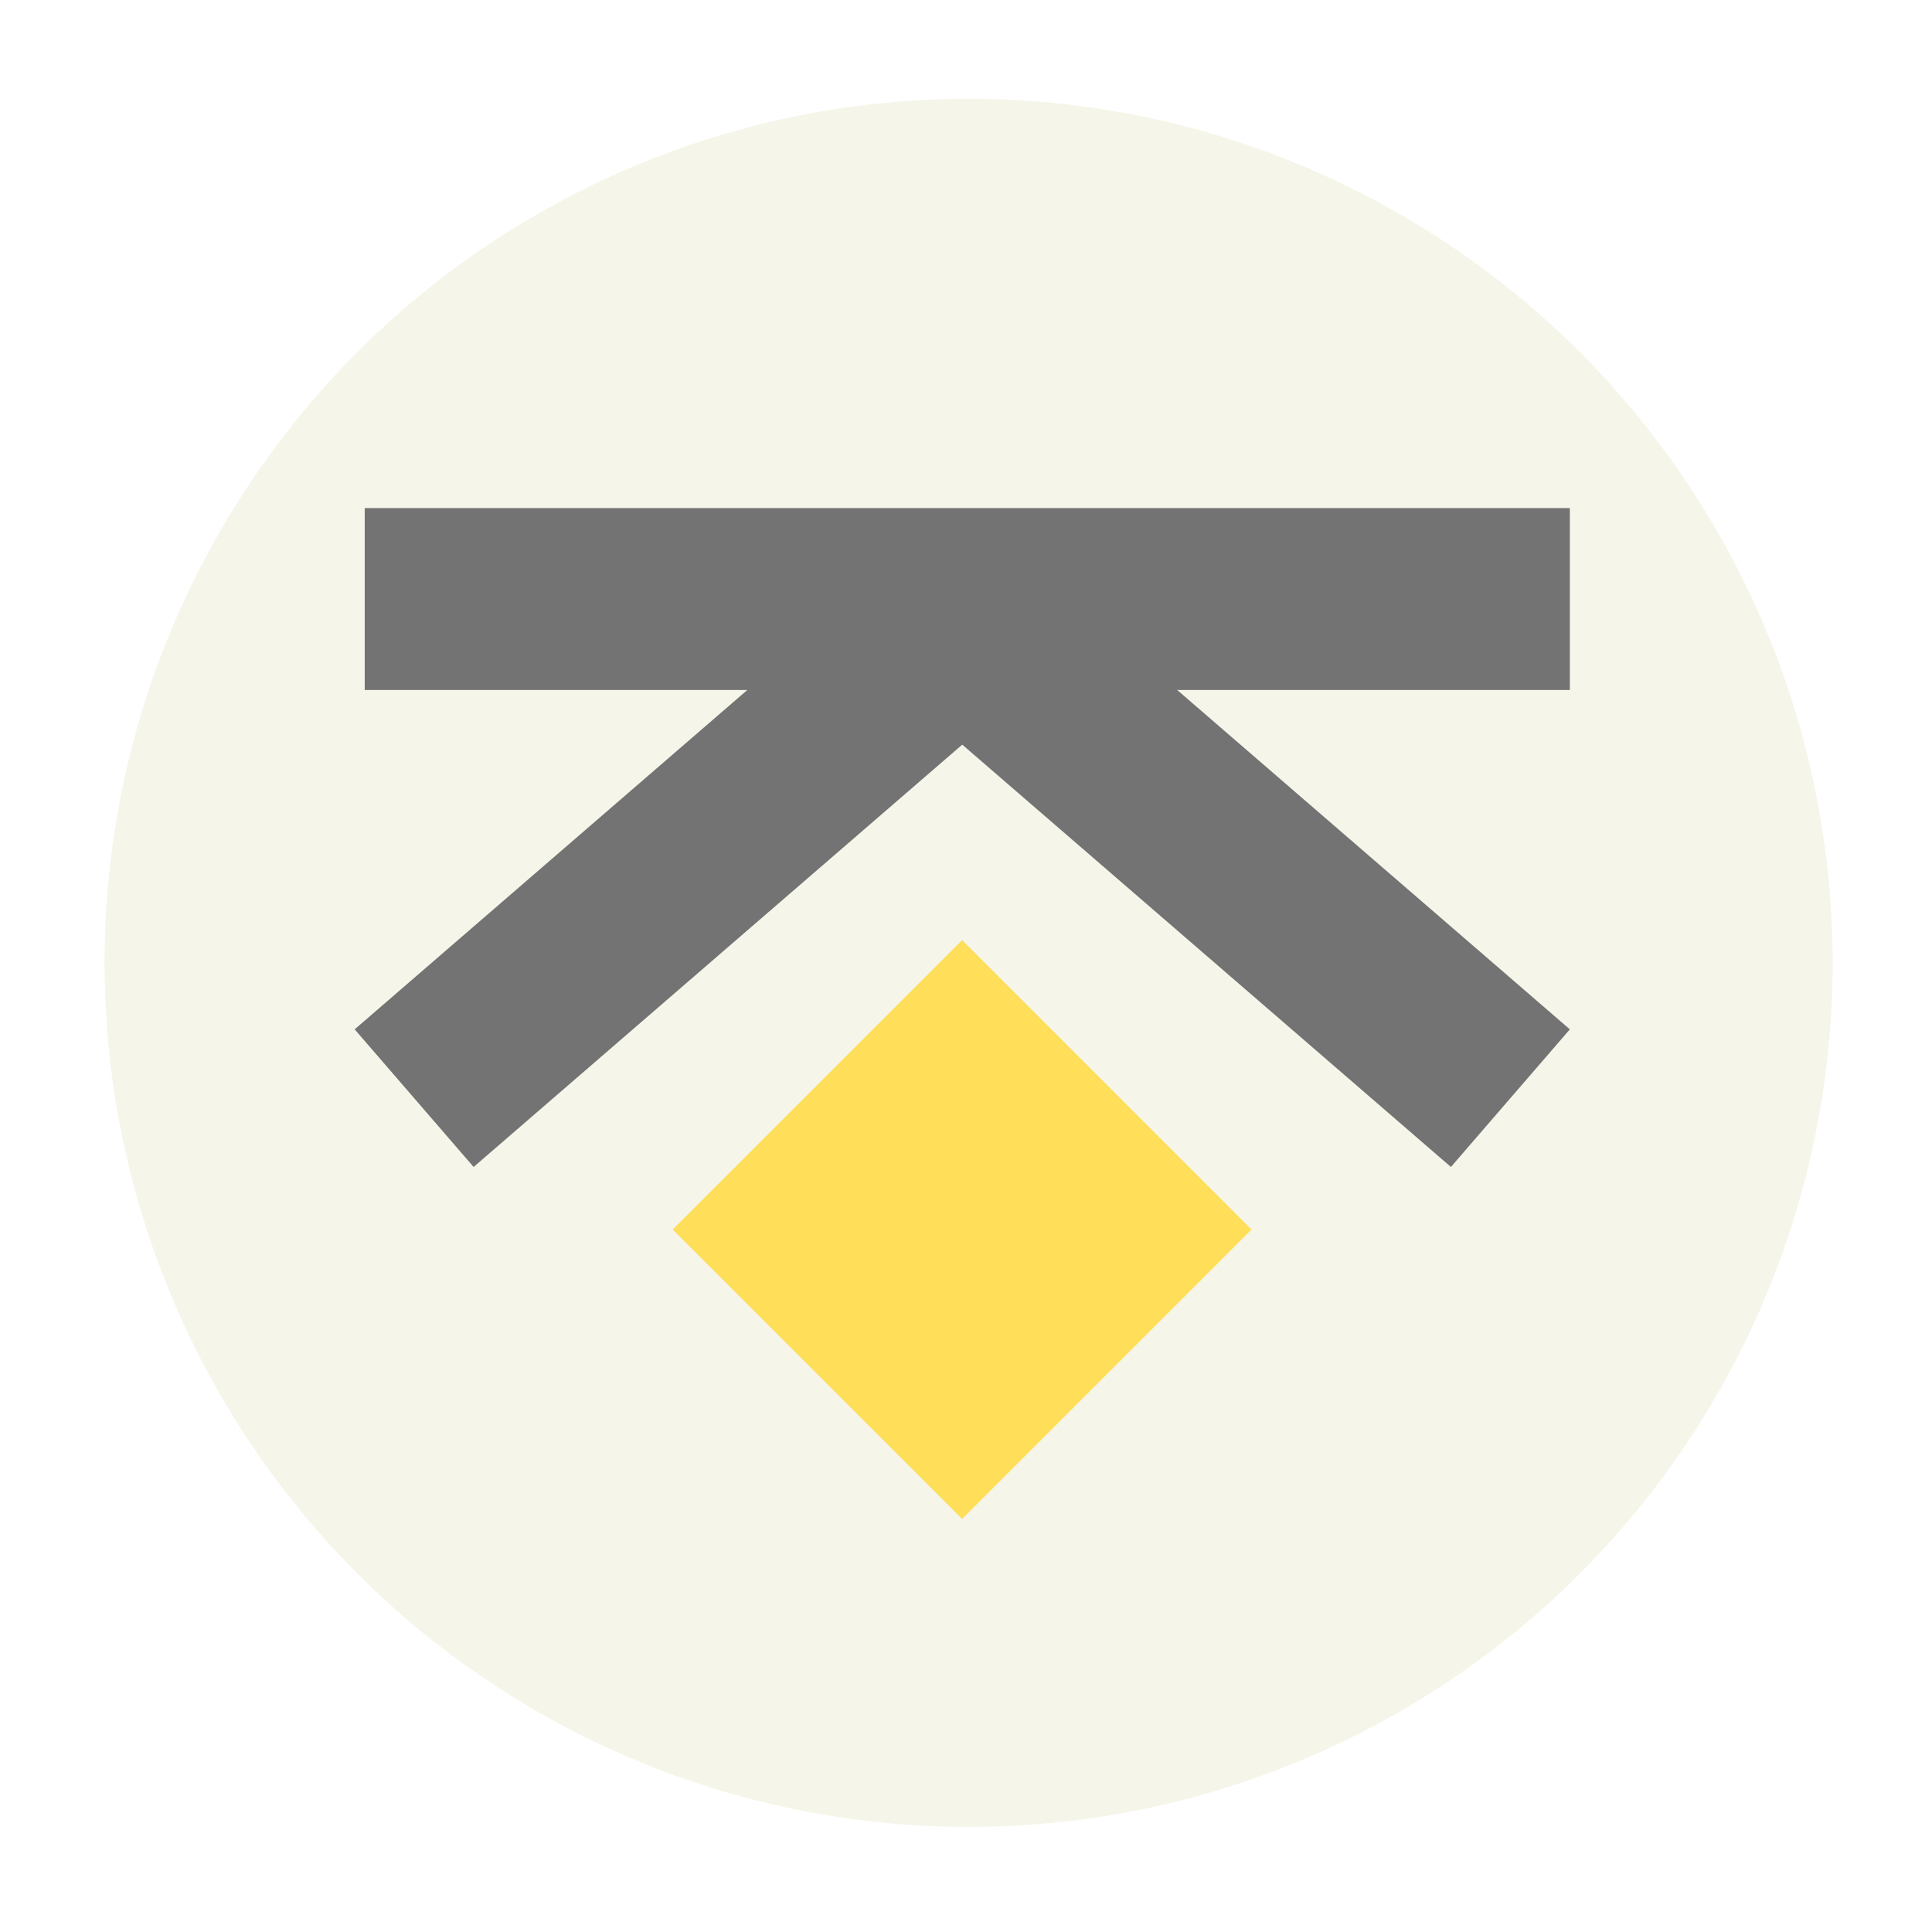 <svg xmlns="http://www.w3.org/2000/svg" width="127" height="127" fill="none"><g filter="url(#a)"><circle cx="63.671" cy="61.798" r="56.798" fill="#F5F5E9"/><path fill="#737373" d="M103.194 31.904v11.957H23.975V31.904z"/><path fill="#737373" d="m103.194 66.169-7.818 9.047L59.187 43.94l7.818-9.047z"/><path fill="#737373" d="m23.314 66.169 7.819 9.047L67.32 43.94l-7.818-9.047z"/><path fill="#FFDE59" d="M82.269 79.329 63.245 98.353 44.22 79.329l19.024-19.024z"/></g><defs><filter id="a" width="125.554" height="125.554" x=".894" y=".516" color-interpolation-filters="sRGB" filterUnits="userSpaceOnUse"><feFlood flood-opacity="0" result="BackgroundImageFix"/><feColorMatrix in="SourceAlpha" result="hardAlpha" values="0 0 0 0 0 0 0 0 0 0 0 0 0 0 0 0 0 0 127 0"/><feOffset dy="1.495"/><feGaussianBlur stdDeviation="2.989"/><feComposite in2="hardAlpha" operator="out"/><feColorMatrix values="0 0 0 0 0 0 0 0 0 0 0 0 0 0 0 0 0 0 0.25 0"/><feBlend in2="BackgroundImageFix" result="effect1_dropShadow_2238_5074"/><feBlend in="SourceGraphic" in2="effect1_dropShadow_2238_5074" result="shape"/></filter></defs></svg>
